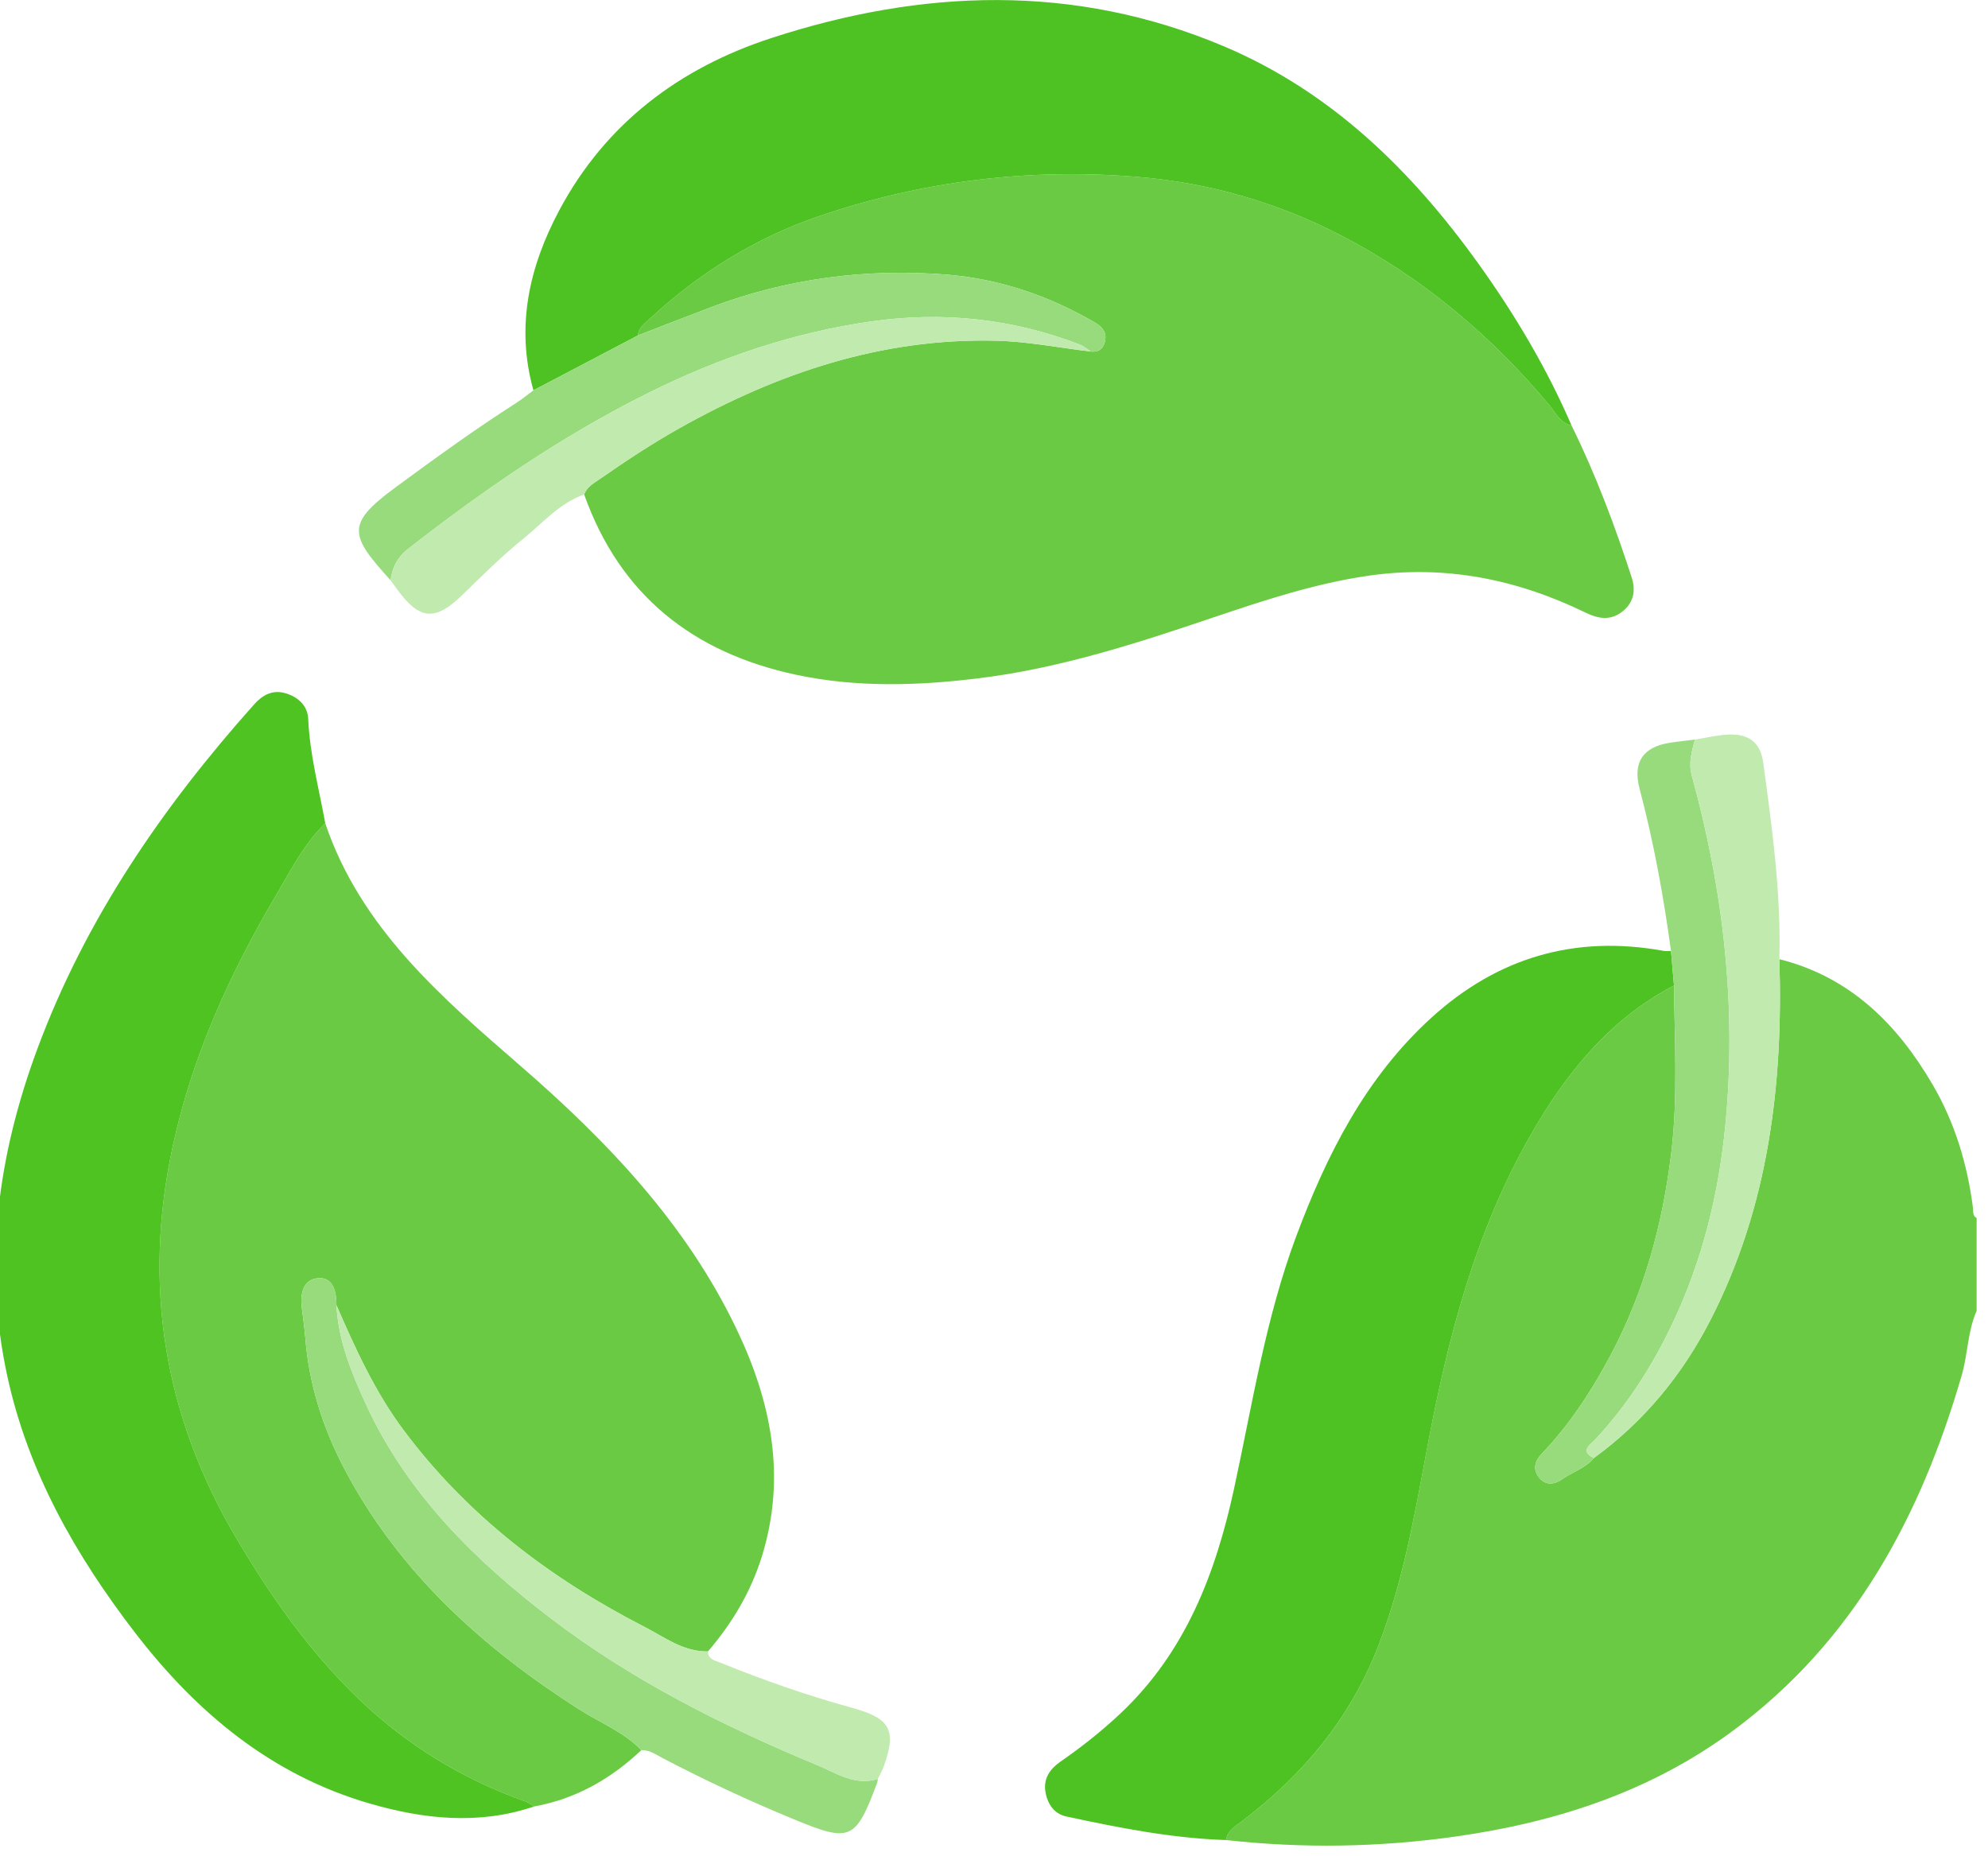 <svg style="fill-rule:evenodd;clip-rule:evenodd;stroke-linejoin:round;stroke-miterlimit:2;" xml:space="preserve" xmlns:xlink="http://www.w3.org/1999/xlink" xmlns="http://www.w3.org/2000/svg" version="1.1" viewBox="0 0 151 141" height="100%" width="100%">
    <g transform="matrix(1,0,0,1,-1590.5,-649.889)">
        <g transform="matrix(1.768,0,0,1.768,318.678,663.015)">
            <g transform="matrix(1,0,0,1,273.451,-8.222)">
                <g transform="matrix(1,0,0,1,522.35,80.215)">
                    <path style="fill:rgb(107,202,68);fill-rule:nonzero;" d="M0,-38.209C3.038,-37.446 5.06,-35.426 6.582,-32.824C7.537,-31.19 8.077,-29.404 8.316,-27.527C8.336,-27.371 8.289,-27.188 8.474,-27.092L8.474,-23.103C8.085,-22.218 8.098,-21.24 7.831,-20.323C6.069,-14.265 3.202,-8.91 -1.983,-5.071C-5.53,-2.444 -9.608,-1.122 -13.933,-0.514C-17.203,-0.054 -20.487,0 -23.773,-0.367C-23.71,-0.767 -23.392,-0.95 -23.106,-1.166C-20.47,-3.148 -18.441,-5.587 -17.232,-8.7C-16.168,-11.441 -15.675,-14.313 -15.138,-17.175C-14.255,-21.88 -13.081,-26.48 -10.673,-30.678C-9.155,-33.323 -7.292,-35.633 -4.527,-37.08C-4.502,-34.678 -4.356,-32.276 -4.646,-29.875C-5.014,-26.836 -5.8,-23.932 -7.241,-21.215C-8.061,-19.67 -9.008,-18.22 -10.219,-16.952C-10.503,-16.655 -10.595,-16.308 -10.355,-15.978C-10.084,-15.605 -9.704,-15.607 -9.333,-15.868C-8.887,-16.183 -8.335,-16.34 -7.97,-16.779C-5.827,-18.339 -4.184,-20.333 -2.978,-22.677C-0.466,-27.558 0.165,-32.809 0,-38.209"></path>
                </g>
                <g transform="matrix(1,0,0,1,513.42,19.286)">
                    <path style="fill:rgb(107,202,68);fill-rule:nonzero;" d="M0,-0.212C1.038,1.896 1.862,4.09 2.586,6.322C2.756,6.849 2.691,7.365 2.219,7.757C1.692,8.194 1.161,8.102 0.595,7.827C-2.364,6.386 -5.463,5.769 -8.75,6.249C-11.033,6.583 -13.21,7.303 -15.384,8.037C-18.686,9.153 -21.997,10.227 -25.479,10.653C-28.105,10.975 -30.728,11.054 -33.329,10.497C-37.741,9.552 -40.878,7.084 -42.419,2.755C-42.295,2.418 -41.992,2.262 -41.722,2.074C-40.611,1.3 -39.482,0.556 -38.3,-0.107C-34.09,-2.468 -29.631,-3.968 -24.748,-3.852C-23.378,-3.82 -22.014,-3.548 -20.648,-3.386C-20.259,-3.338 -20.077,-3.573 -20.03,-3.902C-19.981,-4.241 -20.187,-4.462 -20.472,-4.629C-22.455,-5.786 -24.596,-6.514 -26.873,-6.693C-30.323,-6.963 -33.701,-6.523 -36.956,-5.294C-38.01,-4.895 -39.059,-4.483 -40.111,-4.077C-40.082,-4.419 -39.811,-4.599 -39.594,-4.8C-37.46,-6.776 -35.028,-8.285 -32.278,-9.217C-27.875,-10.71 -23.353,-11.266 -18.699,-10.893C-15.567,-10.641 -12.626,-9.79 -9.869,-8.357C-6.404,-6.557 -3.46,-4.08 -0.951,-1.081C-0.683,-0.762 -0.492,-0.307 0,-0.212"></path>
                </g>
                <g transform="matrix(1,0,0,1,459.878,78.407)">
                    <path style="fill:rgb(107,202,68);fill-rule:nonzero;" d="M0,-42.241C1.528,-37.732 4.982,-34.774 8.412,-31.796C12.132,-28.566 15.497,-25.04 17.659,-20.536C19.162,-17.405 19.822,-14.164 18.757,-10.739C18.282,-9.212 17.479,-7.87 16.442,-6.661C15.384,-6.641 14.57,-7.278 13.701,-7.724C9.665,-9.795 6.125,-12.482 3.381,-16.146C2.144,-17.799 1.3,-19.656 0.483,-21.53C0.478,-22.085 0.368,-22.717 -0.266,-22.698C-0.938,-22.679 -1.079,-22.056 -1.009,-21.444C-0.958,-21.007 -0.89,-20.571 -0.856,-20.133C-0.699,-18.12 -0.088,-16.228 0.845,-14.466C3.182,-10.049 6.757,-6.823 10.919,-4.166C11.811,-3.596 12.828,-3.205 13.581,-2.421C12.269,-1.184 10.761,-0.322 8.969,0C8.856,-0.07 8.751,-0.162 8.628,-0.205C5.912,-1.169 3.509,-2.63 1.427,-4.633C-0.679,-6.661 -2.334,-9.015 -3.815,-11.521C-6.929,-16.79 -7.845,-22.39 -6.55,-28.37C-5.717,-32.219 -4.113,-35.751 -2.132,-39.117C-1.495,-40.198 -0.921,-41.345 0,-42.241"></path>
                </g>
                <g transform="matrix(1,0,0,1,459.878,73.465)">
                    <path style="fill:rgb(78,195,34);fill-rule:nonzero;" d="M0,-37.299C-0.921,-36.403 -1.495,-35.256 -2.132,-34.175C-4.113,-30.809 -5.717,-27.277 -6.55,-23.428C-7.845,-17.448 -6.929,-11.848 -3.815,-6.579C-2.334,-4.073 -0.679,-1.719 1.427,0.309C3.509,2.312 5.912,3.773 8.628,4.737C8.751,4.78 8.856,4.872 8.969,4.942C6.6,5.744 4.237,5.489 1.907,4.814C-2.331,3.585 -5.543,0.893 -8.175,-2.531C-10.72,-5.841 -12.764,-9.42 -13.662,-13.562C-14.707,-18.388 -14.057,-23.058 -12.36,-27.627C-10.288,-33.202 -6.983,-38.005 -3.05,-42.411C-2.697,-42.806 -2.27,-43.043 -1.723,-42.889C-1.167,-42.731 -0.757,-42.35 -0.732,-41.784C-0.665,-40.256 -0.269,-38.79 0,-37.299"></path>
                </g>
                <g transform="matrix(1,0,0,1,517.822,77.671)">
                    <path style="fill:rgb(77,194,34);fill-rule:nonzero;" d="M0,-34.536C-2.764,-33.089 -4.628,-30.779 -6.145,-28.133C-8.553,-23.935 -9.728,-19.336 -10.61,-14.63C-11.147,-11.769 -11.641,-8.897 -12.705,-6.155C-13.914,-3.042 -15.943,-0.604 -18.578,1.379C-18.865,1.594 -19.182,1.778 -19.246,2.177C-21.572,2.103 -23.843,1.651 -26.107,1.165C-26.646,1.049 -26.928,0.603 -27.007,0.08C-27.088,-0.467 -26.807,-0.878 -26.371,-1.181C-25.46,-1.812 -24.594,-2.495 -23.786,-3.255C-20.986,-5.889 -19.69,-9.275 -18.899,-12.921C-18.112,-16.552 -17.543,-20.239 -16.237,-23.74C-14.922,-27.261 -13.254,-30.578 -10.415,-33.157C-7.571,-35.741 -4.252,-36.713 -0.459,-36.025C-0.351,-36.006 -0.238,-36.018 -0.128,-36.016C-0.085,-35.523 -0.042,-35.029 0,-34.536"></path>
                </g>
                <g transform="matrix(1,0,0,1,513.42,0.079)">
                    <path style="fill:rgb(77,194,34);fill-rule:nonzero;" d="M0,18.995C-0.492,18.9 -0.683,18.445 -0.951,18.126C-3.46,15.127 -6.404,12.65 -9.869,10.85C-12.626,9.417 -15.567,8.566 -18.699,8.314C-23.353,7.941 -27.875,8.497 -32.278,9.99C-35.028,10.922 -37.46,12.431 -39.594,14.407C-39.811,14.608 -40.082,14.788 -40.111,15.131C-41.606,15.916 -43.102,16.702 -44.598,17.487C-45.366,14.743 -44.78,12.174 -43.484,9.746C-41.494,6.02 -38.322,3.641 -34.383,2.356C-27.893,0.239 -21.369,0 -14.964,2.696C-10.343,4.642 -6.882,8.029 -3.999,12.048C-2.435,14.228 -1.068,16.526 0,18.995"></path>
                </g>
                <g transform="matrix(1,0,0,1,473.459,59.668)">
                    <path style="fill:rgb(151,219,124);fill-rule:nonzero;" d="M0,16.318C-0.753,15.534 -1.769,15.143 -2.662,14.573C-6.824,11.916 -10.398,8.69 -12.736,4.273C-13.669,2.511 -14.28,0.619 -14.436,-1.394C-14.47,-1.832 -14.539,-2.268 -14.589,-2.705C-14.659,-3.317 -14.519,-3.94 -13.847,-3.959C-13.213,-3.978 -13.103,-3.346 -13.098,-2.791C-13.017,-1.273 -12.456,0.107 -11.833,1.457C-10.063,5.298 -7.147,8.179 -3.85,10.686C-0.363,13.339 3.536,15.293 7.57,16.968C8.378,17.304 9.184,17.864 10.158,17.554C10.15,17.609 10.151,17.667 10.132,17.717C9.2,20.201 8.989,20.296 6.536,19.283C4.624,18.494 2.75,17.622 0.916,16.662C0.626,16.511 0.354,16.304 0,16.318"></path>
                </g>
                <g transform="matrix(1,0,0,1,468.823,20.486)">
                    <path style="fill:rgb(151,219,124);fill-rule:nonzero;" d="M0,-2.92C1.496,-3.705 2.991,-4.491 4.487,-5.276C5.538,-5.682 6.587,-6.095 7.642,-6.493C10.896,-7.722 14.274,-8.163 17.725,-7.892C20.001,-7.714 22.142,-6.986 24.125,-5.828C24.41,-5.662 24.617,-5.441 24.568,-5.102C24.52,-4.773 24.339,-4.538 23.95,-4.586C23.789,-4.688 23.641,-4.82 23.467,-4.887C20.581,-6 17.59,-6.314 14.543,-5.884C11.163,-5.408 7.964,-4.315 4.91,-2.794C1.216,-0.954 -2.159,1.375 -5.403,3.905C-5.842,4.248 -6.069,4.7 -6.137,5.243C-7.904,3.291 -8.079,2.83 -5.895,1.226C-4.2,-0.018 -2.501,-1.252 -0.728,-2.385C-0.475,-2.547 -0.242,-2.741 0,-2.92"></path>
                </g>
                <g transform="matrix(1,0,0,1,517.822,54.046)">
                    <path style="fill:rgb(151,219,124);fill-rule:nonzero;" d="M0,-10.911C-0.042,-11.404 -0.085,-11.898 -0.128,-12.391C-0.448,-14.739 -0.87,-17.067 -1.478,-19.361C-1.78,-20.502 -1.328,-21.164 -0.165,-21.341C0.189,-21.395 0.546,-21.431 0.901,-21.475C0.763,-20.969 0.615,-20.472 0.764,-19.933C2.118,-15.006 2.705,-10.006 2.206,-4.899C1.917,-1.941 1.219,0.902 -0.056,3.594C-0.923,5.426 -2.001,7.114 -3.39,8.601C-3.564,8.788 -4.076,9.09 -3.443,9.391C-3.807,9.829 -4.359,9.987 -4.806,10.302C-5.177,10.563 -5.556,10.564 -5.828,10.191C-6.068,9.861 -5.975,9.514 -5.692,9.217C-4.48,7.95 -3.534,6.499 -2.714,4.954C-1.273,2.238 -0.486,-0.666 -0.119,-3.706C0.171,-6.106 0.026,-8.508 0,-10.911"></path>
                </g>
                <g transform="matrix(1,0,0,1,514.379,32.301)">
                    <path style="fill:rgb(193,234,174);fill-rule:nonzero;" d="M0,31.136C-0.633,30.835 -0.121,30.533 0.053,30.346C1.442,28.859 2.52,27.171 3.387,25.339C4.662,22.647 5.36,19.805 5.649,16.847C6.148,11.739 5.561,6.739 4.207,1.813C4.058,1.273 4.206,0.777 4.344,0.271C4.803,0.197 5.259,0.087 5.72,0.058C6.646,0 7.157,0.378 7.278,1.27C7.657,4.069 8.049,6.869 7.97,9.706C8.136,15.105 7.504,20.357 4.992,25.238C3.786,27.582 2.143,29.575 0,31.136"></path>
                </g>
                <g transform="matrix(1,0,0,1,462.686,15.932)">
                    <path style="fill:rgb(193,234,174);fill-rule:nonzero;" d="M0,9.797C0.068,9.254 0.295,8.802 0.734,8.459C3.979,5.929 7.353,3.6 11.047,1.76C14.101,0.239 17.301,-0.854 20.681,-1.33C23.727,-1.759 26.718,-1.446 29.604,-0.333C29.778,-0.266 29.926,-0.134 30.087,-0.031C28.72,-0.193 27.356,-0.465 25.987,-0.498C21.104,-0.614 16.645,0.886 12.435,3.247C11.253,3.91 10.123,4.654 9.013,5.428C8.743,5.617 8.44,5.772 8.315,6.109C7.248,6.486 6.524,7.346 5.681,8.027C4.764,8.767 3.926,9.607 3.078,10.429C1.917,11.556 1.248,11.51 0.289,10.195C0.193,10.062 0.096,9.93 0,9.797"></path>
                </g>
                <g transform="matrix(1,0,0,1,483.617,57.188)">
                    <path style="fill:rgb(193,234,174);fill-rule:nonzero;" d="M0,20.035C-0.974,20.345 -1.78,19.785 -2.588,19.449C-6.622,17.774 -10.52,15.819 -14.008,13.167C-17.305,10.659 -20.221,7.779 -21.991,3.938C-22.614,2.587 -23.175,1.208 -23.256,-0.31C-22.438,1.564 -21.594,3.421 -20.357,5.073C-17.614,8.738 -14.073,11.425 -10.038,13.496C-9.169,13.942 -8.354,14.579 -7.297,14.559C-7.295,14.889 -7.021,14.938 -6.799,15.027C-4.937,15.782 -3.043,16.448 -1.105,16.98C0.544,17.433 0.824,17.941 0.245,19.526C0.18,19.702 0.082,19.866 0,20.035"></path>
                </g>
            </g>
        </g>
    </g>
</svg>
